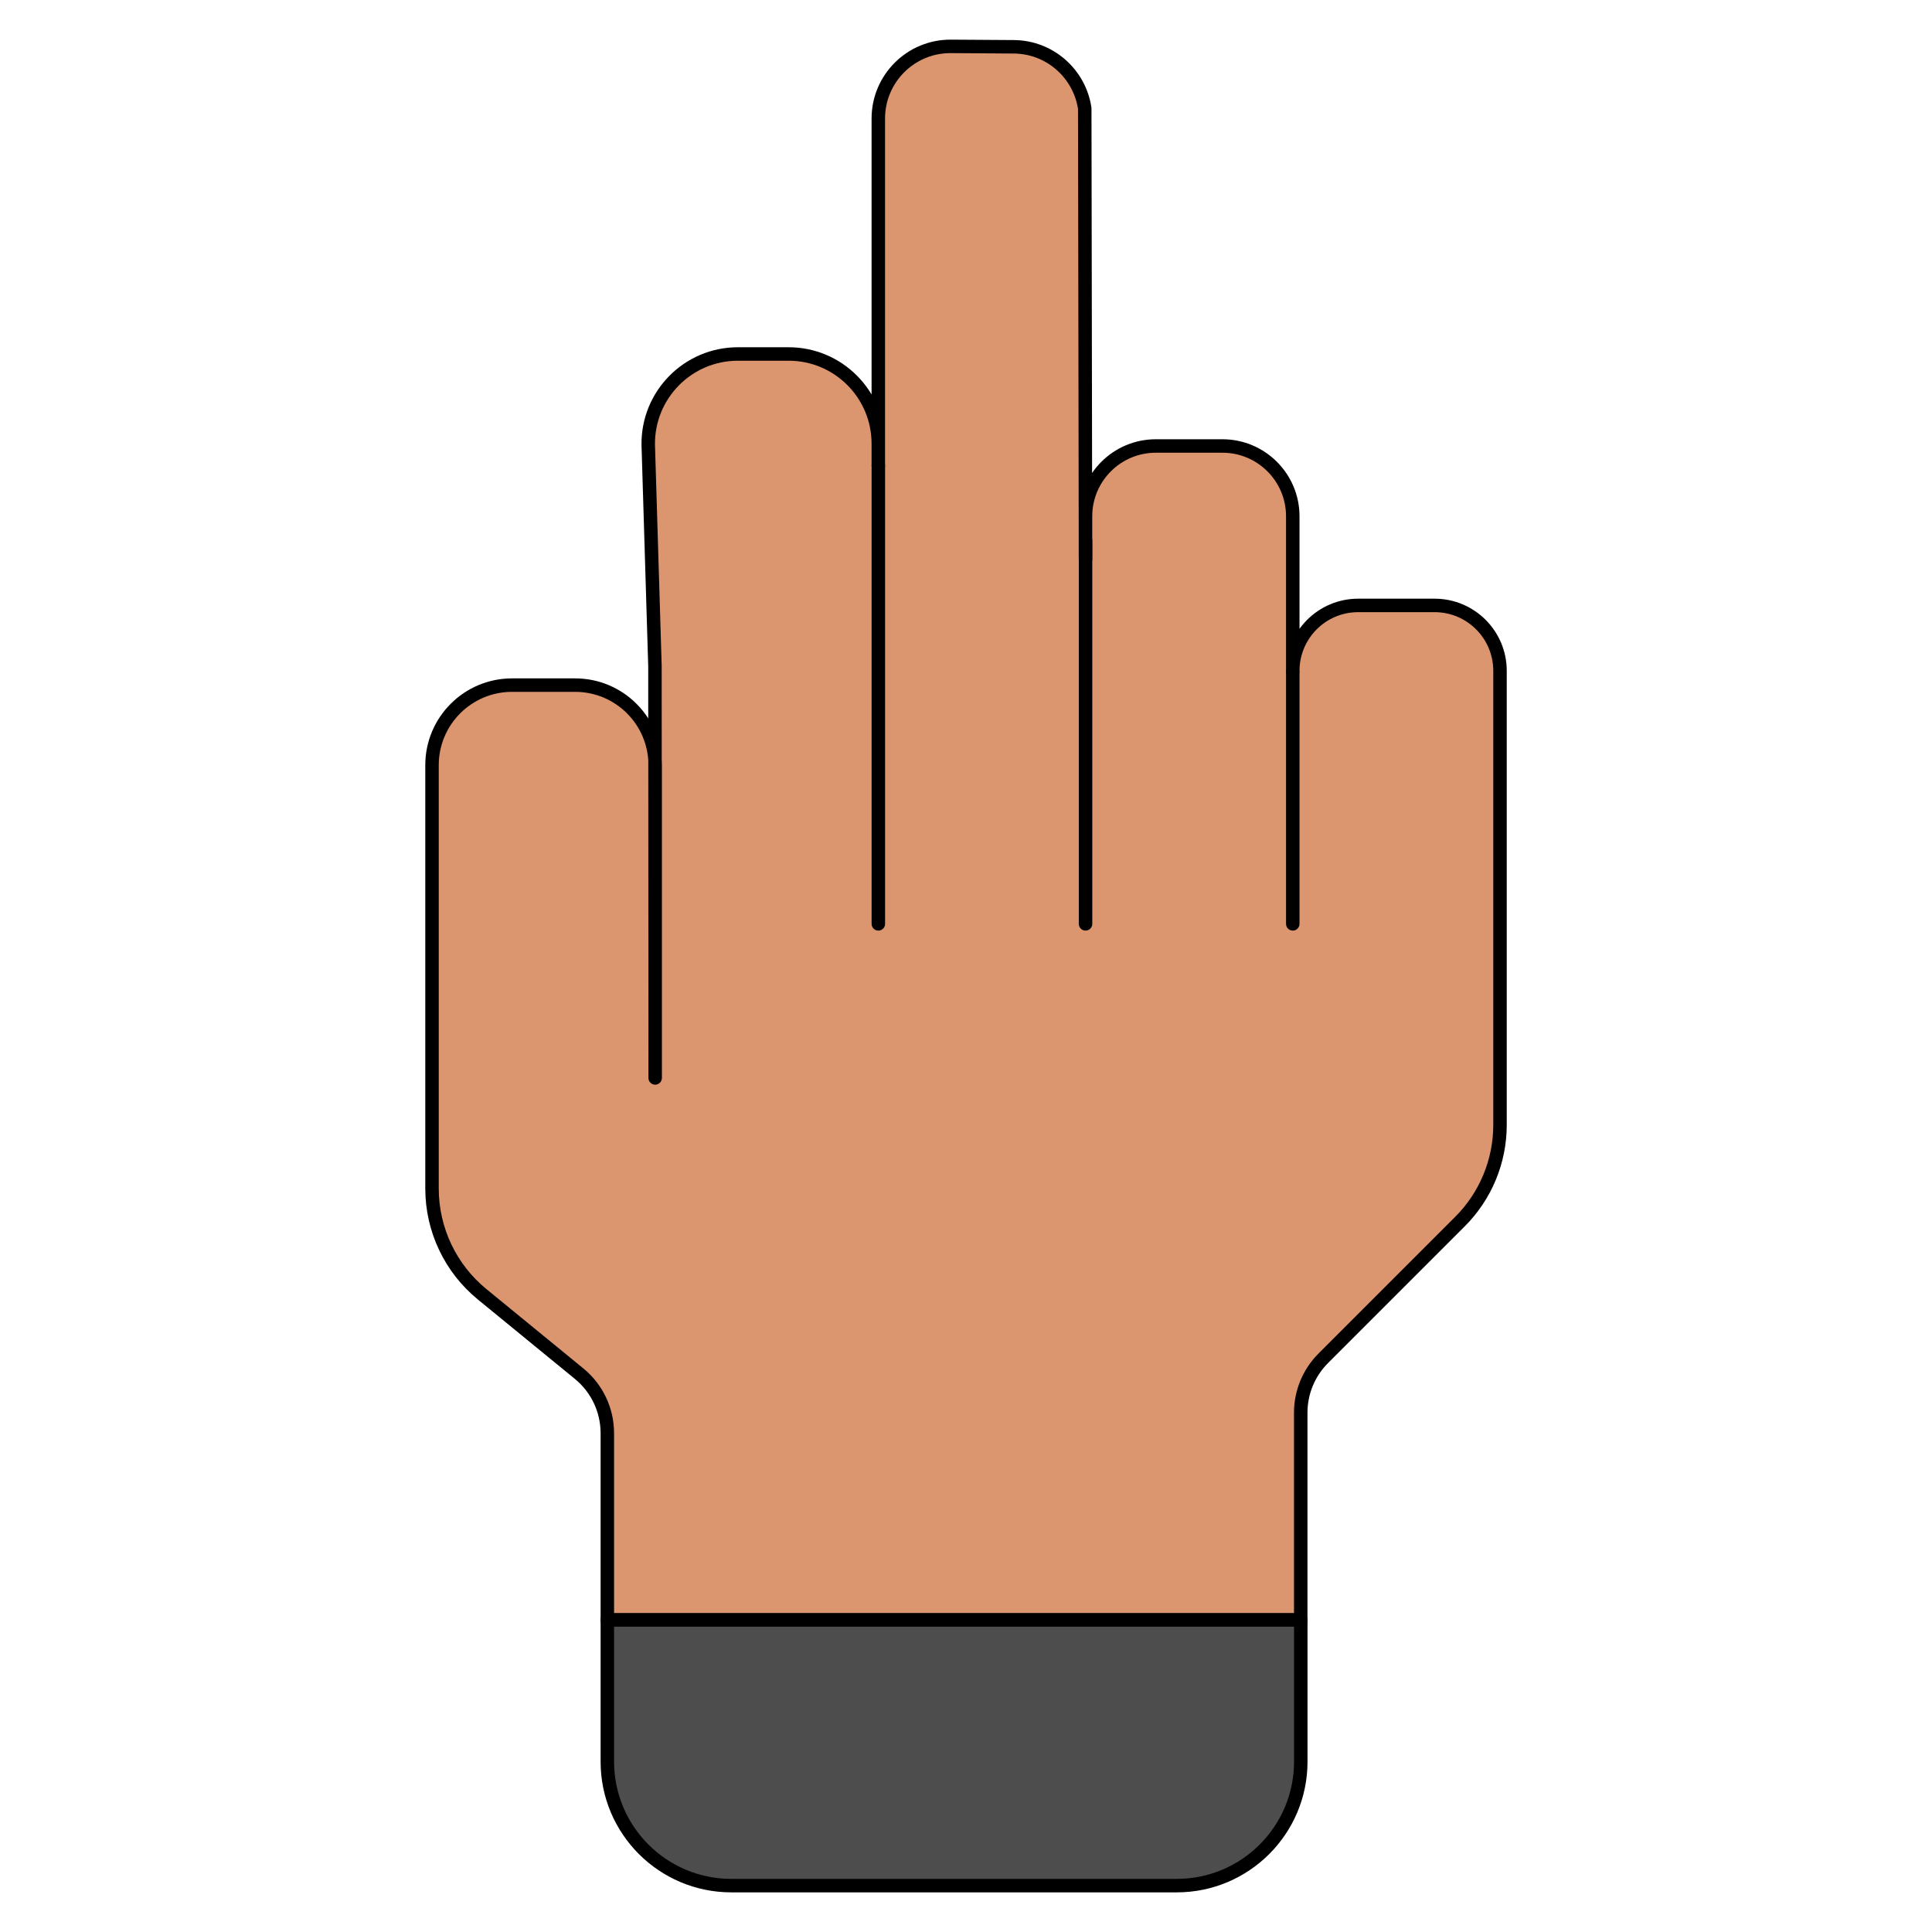 <?xml version="1.0" encoding="UTF-8"?>
<svg id="_Слой_1" data-name="Слой 1" xmlns="http://www.w3.org/2000/svg" viewBox="0 0 512 512">
  <defs>
    <style>
      .cls-1 {
        fill: #4d4d4d;
      }

      .cls-1, .cls-2, .cls-3 {
        stroke: #000;
        stroke-linecap: round;
        stroke-linejoin: round;
        stroke-width: 3.57px;
      }

      .cls-2 {
        fill: #db956f;
      }

      .cls-3 {
        fill: none;
      }
    </style>
  </defs>
  <path class="cls-2" d="M173.56,176.2l-1.77-58.35c-.15-13.23,10.53-24.04,23.76-24.04h13.45c13.12,0,23.76,10.64,23.76,23.76v-27.18s0,33,0,33V31.42c0-10.61,8.64-19.2,19.25-19.13l16.65,.11c9.57,.06,17.46,7.14,18.81,16.34l.2,119.47v-11.38c0-10.29,8.34-18.64,18.64-18.64h17.65c10.29,0,18.64,8.34,18.64,18.64v40.95c0-9.58,7.76-17.34,17.34-17.34h20.24c9.58,0,17.34,7.76,17.34,17.34v120.35c0,9.6-3.81,18.8-10.6,25.59l-36.24,36.24c-3.82,3.82-5.97,9-5.97,14.41v54.93H160.95v-49.49c0-6.11-2.74-11.9-7.47-15.77l-25.72-21.05c-8.4-6.87-13.27-17.16-13.27-28.01v-112.21c0-11.71,9.5-21.21,21.21-21.21h16.72c11.71,0,21.21,9.5,21.21,21.21v82.89l-.06-109.47Z"/>
  <line class="cls-3" x1="232.77" y1="123.4" x2="232.77" y2="244.83"/>
  <line class="cls-3" x1="287.68" y1="143.2" x2="287.68" y2="244.83"/>
  <line class="cls-3" x1="342.6" y1="178.23" x2="342.6" y2="244.83"/>
  <path class="cls-1" d="M160.95,429.3v37.54c0,18.15,14.71,32.87,32.87,32.87h118.03c18.15,0,32.87-14.71,32.87-32.87v-37.54H160.95Z"/>
</svg>